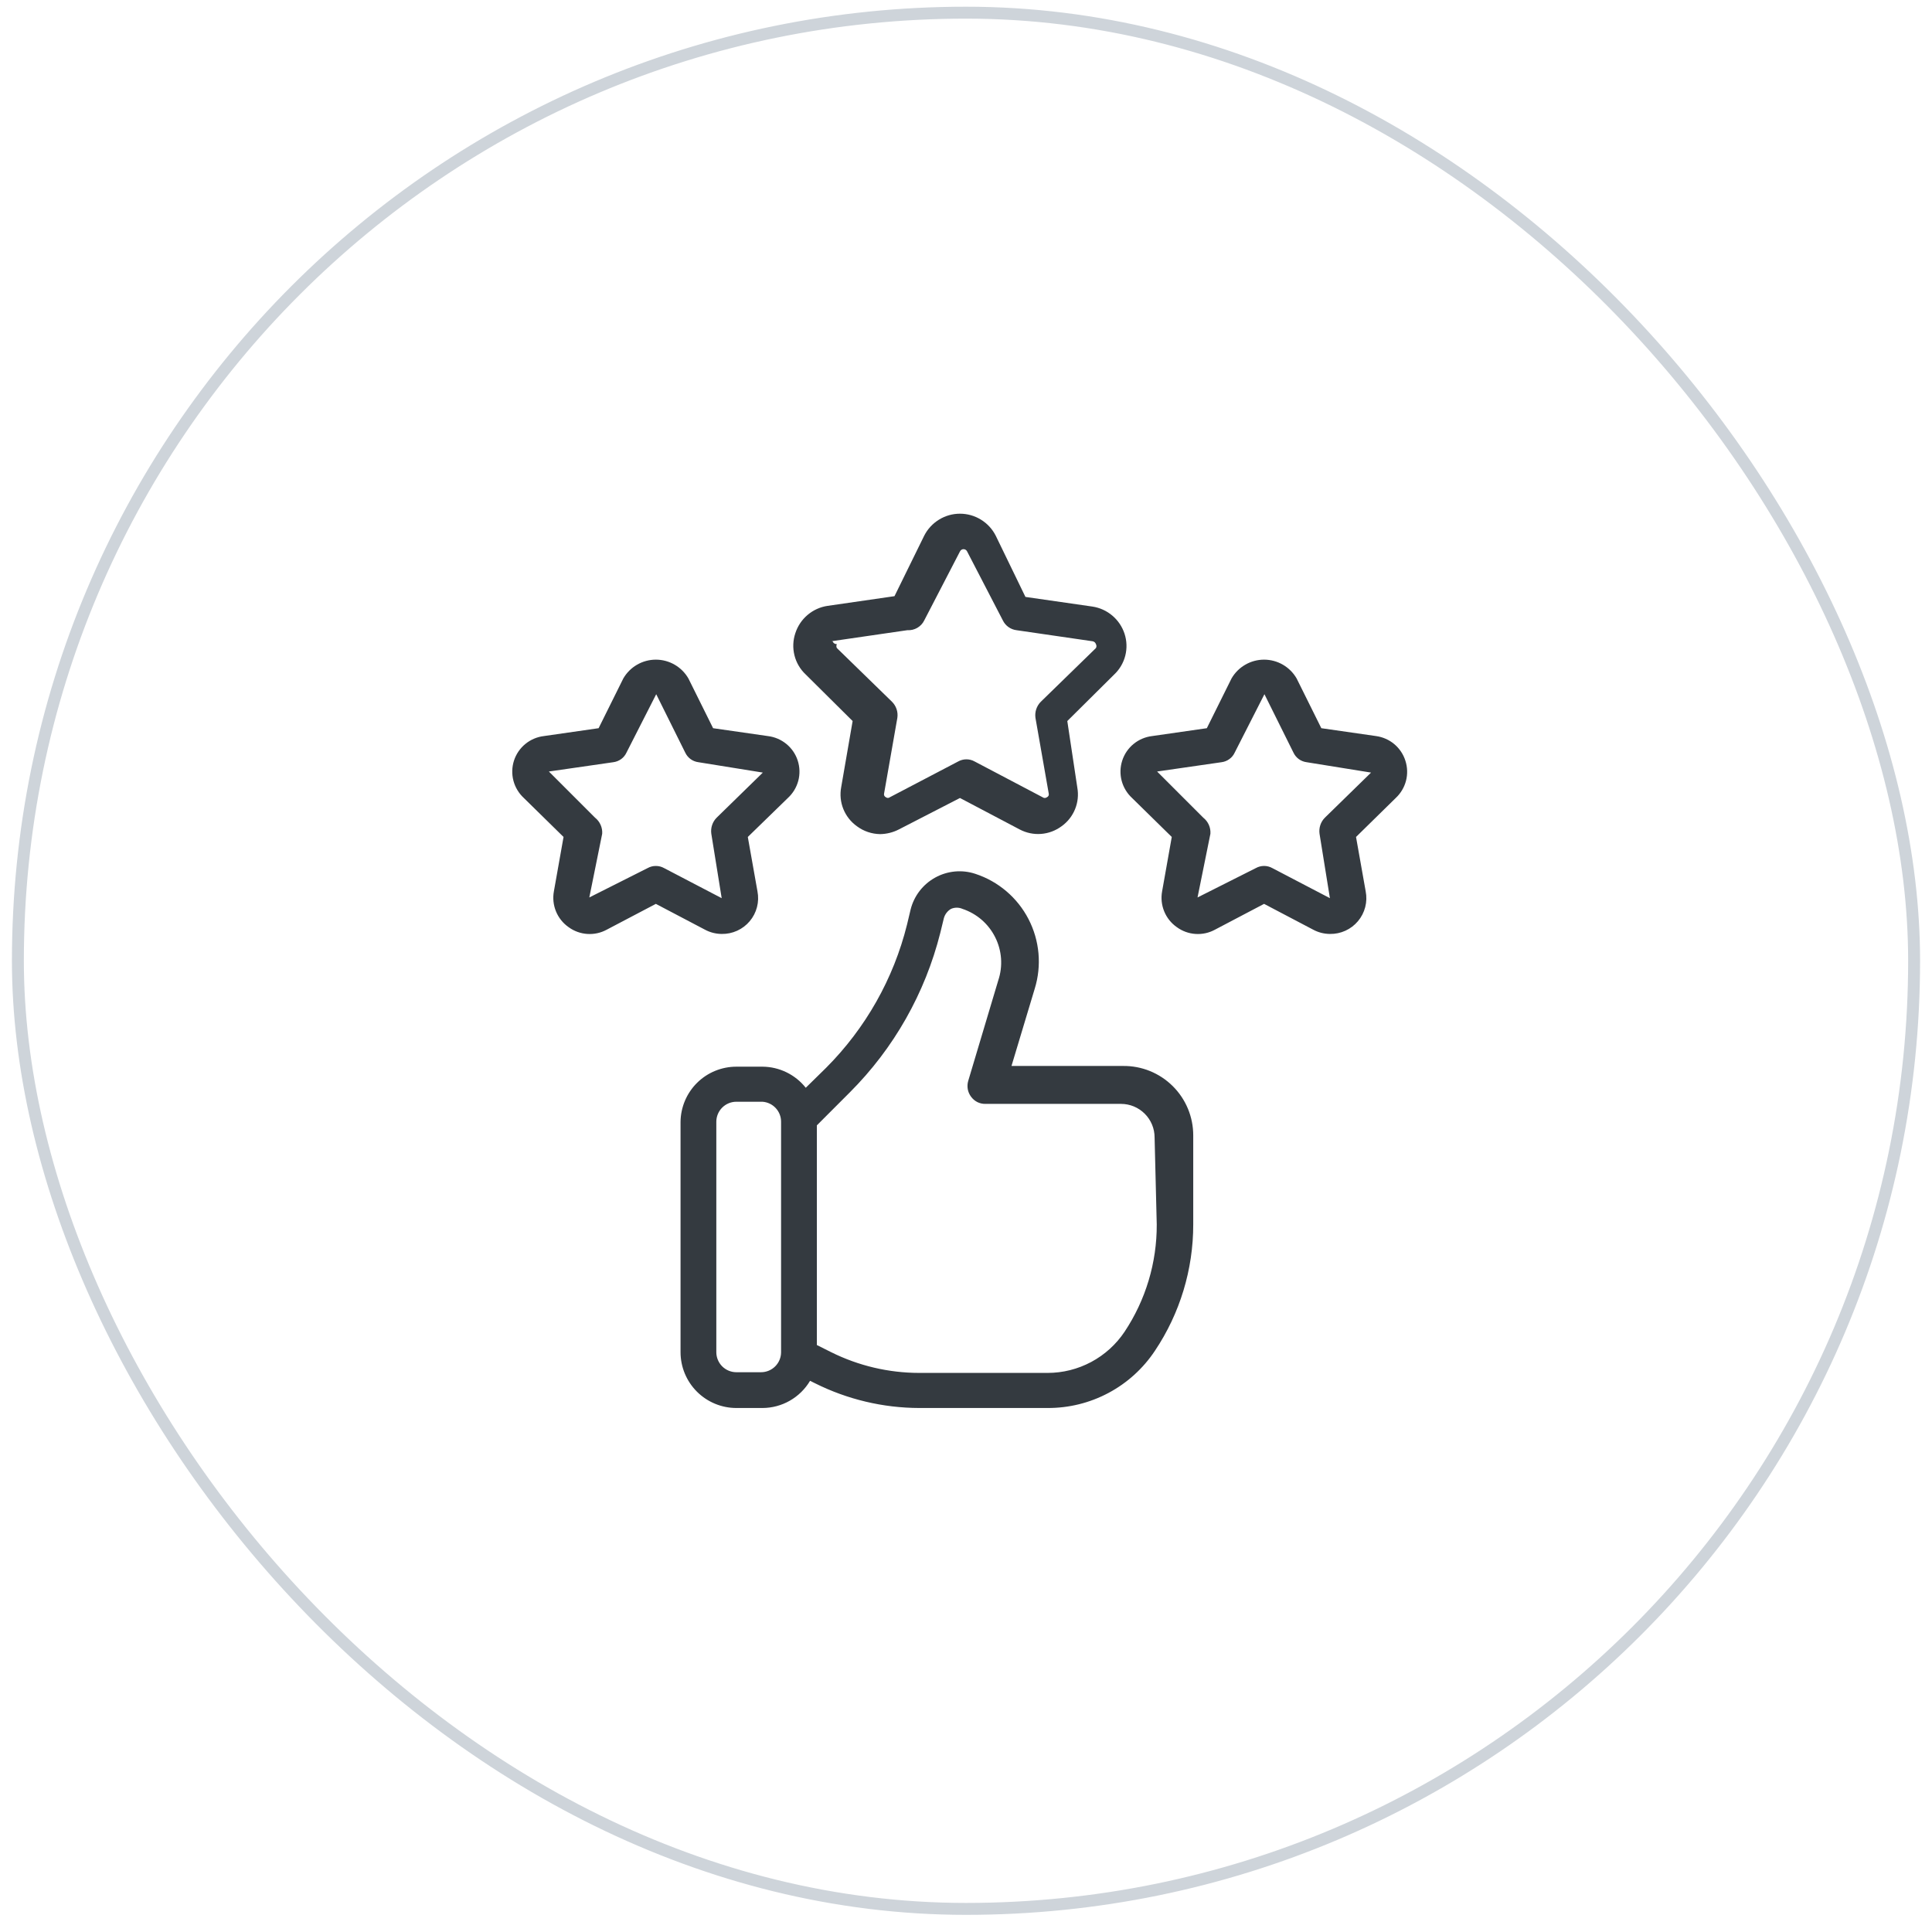 <svg xmlns="http://www.w3.org/2000/svg" fill="none" viewBox="0 0 81 81" height="81" width="81">
<rect stroke-width="0.5" stroke="#CED4DA" rx="39.75" height="79.5" width="79.5" y="0.531" x="0.75"></rect>
<path fill="#343A40" d="M47.087 44.691H42.407L43.382 41.45C43.681 40.482 43.587 39.435 43.121 38.534C42.656 37.634 41.855 36.952 40.892 36.636C40.616 36.544 40.323 36.511 40.033 36.538C39.743 36.566 39.462 36.652 39.208 36.793C38.953 36.934 38.73 37.126 38.552 37.357C38.375 37.588 38.247 37.853 38.177 38.136L38.027 38.766C37.462 41.036 36.29 43.109 34.637 44.766L33.782 45.605C33.565 45.332 33.289 45.11 32.975 44.957C32.661 44.804 32.317 44.723 31.967 44.721H30.872C30.257 44.721 29.666 44.963 29.228 45.395C28.79 45.828 28.54 46.415 28.532 47.031V56.691C28.532 57.311 28.779 57.906 29.218 58.345C29.657 58.784 30.252 59.031 30.872 59.031H31.967C32.37 59.03 32.766 58.924 33.115 58.724C33.465 58.524 33.757 58.237 33.962 57.891L34.172 57.995C35.528 58.672 37.022 59.027 38.537 59.031H43.922C44.813 59.035 45.69 58.818 46.475 58.399C47.261 57.98 47.93 57.372 48.422 56.63C49.47 55.064 50.029 53.221 50.027 51.336V47.6C50.027 47.216 49.951 46.835 49.803 46.48C49.655 46.125 49.438 45.803 49.164 45.532C48.891 45.262 48.567 45.048 48.21 44.903C47.854 44.759 47.472 44.687 47.087 44.691ZM32.747 56.691C32.747 56.913 32.659 57.127 32.501 57.285C32.344 57.442 32.13 57.531 31.907 57.531H30.872C30.65 57.531 30.436 57.442 30.278 57.285C30.121 57.127 30.032 56.913 30.032 56.691V47.031C30.032 46.808 30.121 46.594 30.278 46.437C30.436 46.279 30.65 46.191 30.872 46.191H31.967C32.18 46.206 32.378 46.301 32.523 46.457C32.668 46.613 32.748 46.818 32.747 47.031V56.691ZM48.497 51.336C48.504 52.936 48.034 54.503 47.147 55.836C46.793 56.366 46.313 56.8 45.751 57.101C45.188 57.402 44.56 57.56 43.922 57.56H38.537C37.257 57.559 35.994 57.261 34.847 56.691L34.247 56.391V47.181L35.627 45.8C37.474 43.955 38.785 41.642 39.422 39.111L39.572 38.495C39.617 38.331 39.725 38.191 39.872 38.105C39.948 38.072 40.03 38.055 40.112 38.055C40.195 38.055 40.277 38.072 40.352 38.105C40.648 38.204 40.921 38.359 41.157 38.563C41.392 38.767 41.585 39.016 41.724 39.295C41.864 39.573 41.947 39.877 41.969 40.187C41.991 40.498 41.951 40.81 41.852 41.105L40.592 45.321C40.56 45.432 40.554 45.55 40.574 45.665C40.595 45.779 40.642 45.887 40.712 45.98C40.781 46.075 40.871 46.152 40.975 46.205C41.08 46.257 41.196 46.283 41.312 46.281H46.997C47.182 46.281 47.366 46.317 47.537 46.388C47.708 46.459 47.863 46.563 47.994 46.694C48.125 46.824 48.229 46.98 48.3 47.151C48.371 47.322 48.407 47.505 48.407 47.691L48.497 51.336ZM35.747 30.23L35.267 33.005C35.21 33.313 35.241 33.63 35.358 33.92C35.475 34.209 35.673 34.46 35.927 34.641C36.209 34.851 36.551 34.966 36.902 34.971C37.174 34.966 37.441 34.9 37.682 34.776L40.247 33.456L42.752 34.776C43.028 34.921 43.339 34.986 43.649 34.962C43.96 34.938 44.257 34.826 44.507 34.641C44.76 34.461 44.955 34.213 45.072 33.926C45.189 33.639 45.222 33.325 45.167 33.02L44.747 30.23L46.712 28.28C46.939 28.066 47.101 27.791 47.178 27.489C47.255 27.186 47.244 26.867 47.147 26.57C47.05 26.274 46.873 26.01 46.634 25.809C46.396 25.607 46.106 25.476 45.797 25.43L42.992 25.026L41.747 22.46C41.607 22.183 41.393 21.95 41.128 21.787C40.863 21.623 40.558 21.537 40.247 21.537C39.936 21.537 39.631 21.623 39.367 21.787C39.102 21.95 38.887 22.183 38.747 22.46L37.502 24.995L34.697 25.401C34.389 25.446 34.099 25.577 33.86 25.779C33.622 25.98 33.444 26.244 33.347 26.541C33.244 26.842 33.231 27.166 33.308 27.475C33.385 27.784 33.55 28.063 33.782 28.28L35.747 30.23ZM34.847 26.886L38.042 26.421C38.187 26.43 38.331 26.396 38.456 26.324C38.581 26.252 38.683 26.145 38.747 26.015L40.247 23.12C40.261 23.092 40.282 23.067 40.308 23.05C40.335 23.033 40.366 23.024 40.397 23.024C40.429 23.024 40.46 23.033 40.486 23.05C40.513 23.067 40.534 23.092 40.547 23.12L42.047 26.015C42.101 26.125 42.182 26.22 42.281 26.29C42.381 26.361 42.496 26.406 42.617 26.421L45.812 26.886C45.843 26.892 45.872 26.906 45.896 26.927C45.92 26.948 45.937 26.975 45.947 27.006C45.962 27.031 45.969 27.059 45.969 27.088C45.969 27.117 45.962 27.145 45.947 27.171L43.637 29.421C43.55 29.508 43.484 29.614 43.445 29.732C43.406 29.849 43.395 29.973 43.412 30.096L43.967 33.261C43.977 33.292 43.975 33.327 43.962 33.358C43.948 33.388 43.923 33.412 43.892 33.425C43.866 33.445 43.835 33.456 43.802 33.456C43.77 33.456 43.738 33.445 43.712 33.425L40.862 31.925C40.757 31.866 40.638 31.835 40.517 31.835C40.397 31.835 40.278 31.866 40.172 31.925L37.307 33.425C37.284 33.444 37.255 33.454 37.225 33.454C37.195 33.454 37.166 33.444 37.142 33.425C37.112 33.412 37.087 33.388 37.073 33.358C37.059 33.327 37.057 33.292 37.067 33.261L37.622 30.096C37.64 29.973 37.629 29.849 37.59 29.732C37.55 29.614 37.485 29.508 37.397 29.421L35.087 27.171C35.073 27.145 35.065 27.117 35.065 27.088C35.065 27.059 35.073 27.031 35.087 27.006C35.048 27.008 35.01 26.997 34.977 26.976C34.945 26.954 34.92 26.922 34.907 26.886H34.847ZM30.257 39.156C30.481 39.16 30.702 39.114 30.906 39.021C31.109 38.929 31.289 38.792 31.433 38.621C31.577 38.45 31.681 38.249 31.737 38.032C31.793 37.816 31.8 37.59 31.757 37.37L31.352 35.09L33.032 33.456C33.244 33.261 33.395 33.01 33.469 32.733C33.542 32.455 33.534 32.162 33.445 31.888C33.357 31.615 33.192 31.373 32.969 31.191C32.747 31.009 32.478 30.894 32.192 30.86L29.897 30.53L28.862 28.445C28.724 28.206 28.525 28.006 28.286 27.868C28.046 27.729 27.774 27.656 27.497 27.656C27.221 27.656 26.949 27.729 26.709 27.868C26.469 28.006 26.27 28.206 26.132 28.445L25.097 30.53L22.802 30.86C22.517 30.894 22.247 31.009 22.025 31.191C21.803 31.373 21.638 31.615 21.549 31.888C21.461 32.162 21.453 32.455 21.526 32.733C21.599 33.01 21.751 33.261 21.962 33.456L23.627 35.09L23.222 37.37C23.17 37.653 23.201 37.945 23.31 38.211C23.419 38.477 23.602 38.706 23.837 38.87C24.067 39.039 24.34 39.138 24.625 39.156C24.909 39.175 25.192 39.112 25.442 38.975L27.497 37.895L29.552 38.975C29.769 39.093 30.011 39.154 30.257 39.156ZM27.497 36.306C27.376 36.305 27.258 36.336 27.152 36.395L24.707 37.626L25.247 34.956C25.256 34.827 25.233 34.699 25.18 34.581C25.128 34.464 25.048 34.36 24.947 34.281L23.012 32.346L25.712 31.956C25.832 31.941 25.945 31.896 26.043 31.825C26.14 31.754 26.217 31.66 26.267 31.55L27.512 29.105L28.727 31.55C28.778 31.66 28.855 31.754 28.952 31.825C29.049 31.896 29.163 31.941 29.282 31.956L31.982 32.391L30.047 34.281C29.96 34.368 29.894 34.474 29.855 34.592C29.816 34.709 29.805 34.833 29.822 34.956L30.257 37.656L27.842 36.395C27.737 36.336 27.618 36.305 27.497 36.306ZM58.922 31.895C58.837 31.624 58.675 31.383 58.458 31.199C58.24 31.016 57.974 30.899 57.692 30.86L55.397 30.53L54.362 28.445C54.224 28.206 54.025 28.006 53.786 27.868C53.546 27.729 53.274 27.656 52.997 27.656C52.721 27.656 52.449 27.729 52.209 27.868C51.969 28.006 51.77 28.206 51.632 28.445L50.597 30.53L48.302 30.86C48.017 30.894 47.747 31.009 47.525 31.191C47.303 31.373 47.138 31.615 47.05 31.888C46.961 32.162 46.953 32.455 47.026 32.733C47.099 33.01 47.251 33.261 47.462 33.456L49.127 35.09L48.722 37.37C48.67 37.653 48.701 37.945 48.81 38.211C48.919 38.477 49.102 38.706 49.337 38.87C49.567 39.039 49.84 39.138 50.125 39.156C50.409 39.175 50.692 39.112 50.942 38.975L52.997 37.895L55.052 38.975C55.269 39.093 55.511 39.154 55.757 39.156C55.981 39.16 56.202 39.114 56.406 39.021C56.609 38.929 56.789 38.792 56.933 38.621C57.077 38.45 57.181 38.249 57.237 38.032C57.293 37.816 57.3 37.59 57.257 37.37L56.852 35.09L58.517 33.456C58.726 33.261 58.875 33.011 58.947 32.735C59.019 32.458 59.01 32.167 58.922 31.895ZM55.547 34.281C55.46 34.368 55.394 34.474 55.355 34.592C55.316 34.709 55.305 34.833 55.322 34.956L55.757 37.656L53.342 36.395C53.237 36.336 53.118 36.305 52.997 36.305C52.877 36.305 52.758 36.336 52.652 36.395L50.207 37.626L50.747 34.956C50.756 34.827 50.733 34.699 50.681 34.581C50.628 34.464 50.548 34.36 50.447 34.281L48.512 32.346L51.212 31.956C51.332 31.941 51.445 31.896 51.542 31.825C51.64 31.754 51.717 31.66 51.767 31.55L53.012 29.105L54.227 31.55C54.278 31.66 54.355 31.754 54.452 31.825C54.549 31.896 54.663 31.941 54.782 31.956L57.482 32.391L55.547 34.281Z"></path>
</svg>
